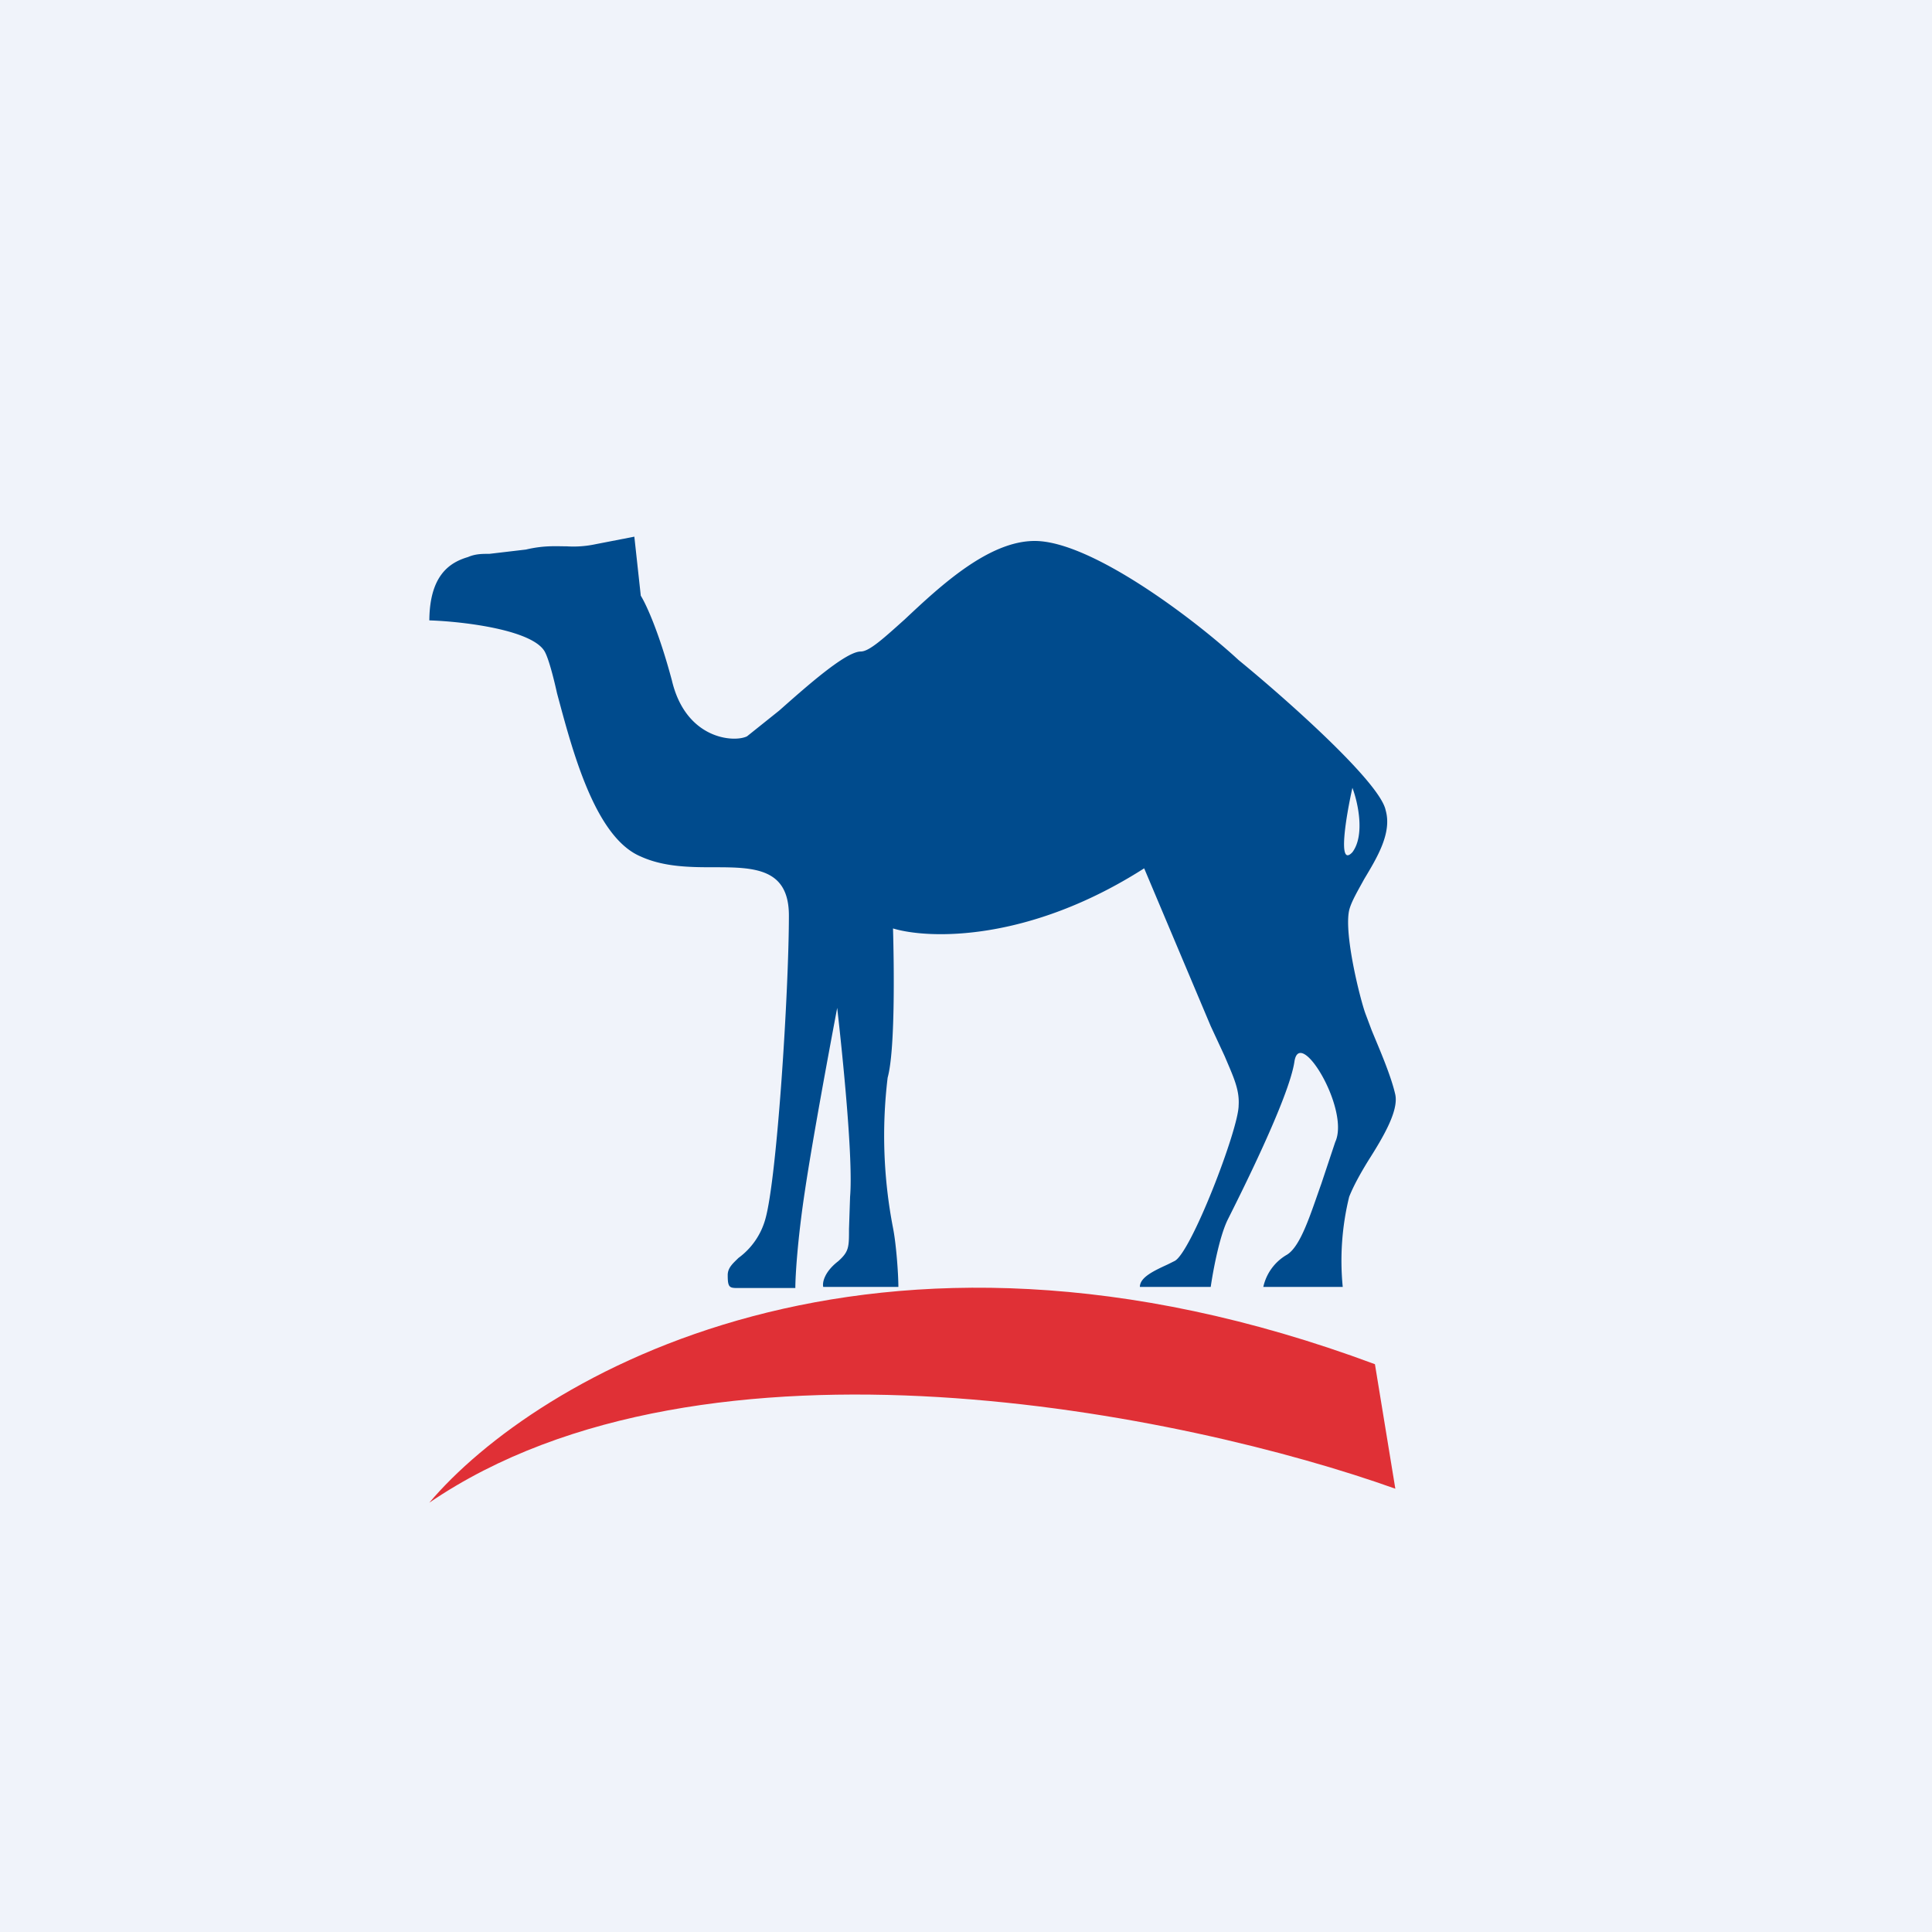 <!-- by TradingView --><svg width="18" height="18" viewBox="0 0 18 18" xmlns="http://www.w3.org/2000/svg"><path fill="#F0F3FA" d="M0 0h18v18H0z"/><path d="M12.81 12.71C8.11 10.96 4.98 12.84 4 14c2.58-1.76 7.07-.82 9-.13l-.19-1.16Z" fill="#E03036"/><path d="M4 5.78c.32.01.98.09 1.08.3.03.06.07.2.11.38.14.52.35 1.34.78 1.52.22.1.47.1.69.1.37 0 .69.01.69.45 0 .69-.11 2.45-.22 2.83a.67.67 0 0 1-.25.36c-.05.05-.1.09-.1.16 0 .13.02.12.13.12h.5c0-.11.02-.45.09-.91.07-.47.23-1.33.3-1.7.05.44.15 1.41.12 1.76l-.01.3c0 .17 0 .21-.1.3-.13.1-.15.2-.14.24h.7c0-.12-.02-.4-.05-.55a4.51 4.51 0 0 1-.05-1.4c.07-.25.06-1.03.05-1.39.33.1 1.26.13 2.34-.56l.62 1.47.13.28c.08.19.14.31.13.46 0 .22-.45 1.39-.6 1.45l-.06.03c-.13.06-.26.12-.26.21h.66c.02-.14.08-.47.16-.63.1-.2.57-1.13.62-1.47.05-.33.52.45.38.75l-.13.39c-.1.28-.19.58-.32.66a.46.46 0 0 0-.22.3h.74a2.5 2.5 0 0 1 .06-.84c.04-.1.1-.21.18-.34.14-.22.28-.46.25-.61-.04-.18-.15-.43-.22-.6l-.06-.16c-.05-.14-.2-.74-.15-.96.02-.08.08-.18.14-.29.12-.2.26-.43.2-.64-.05-.26-.93-1.04-1.37-1.4-.4-.37-1.37-1.11-1.9-1.11-.43 0-.88.42-1.21.73-.19.17-.33.3-.41.3-.14 0-.5.32-.76.55l-.3.24c-.12.06-.57.03-.7-.52-.12-.45-.24-.71-.29-.79L5.91 5l-.36.07a.99.99 0 0 1-.27.02c-.1 0-.21-.01-.38.03l-.34.04c-.07 0-.13 0-.2.03-.17.05-.36.17-.36.6Zm8.6 1.56c.05.13.12.44 0 .6-.14.15-.06-.33 0-.6Z" fill="#004B8D"/></svg>